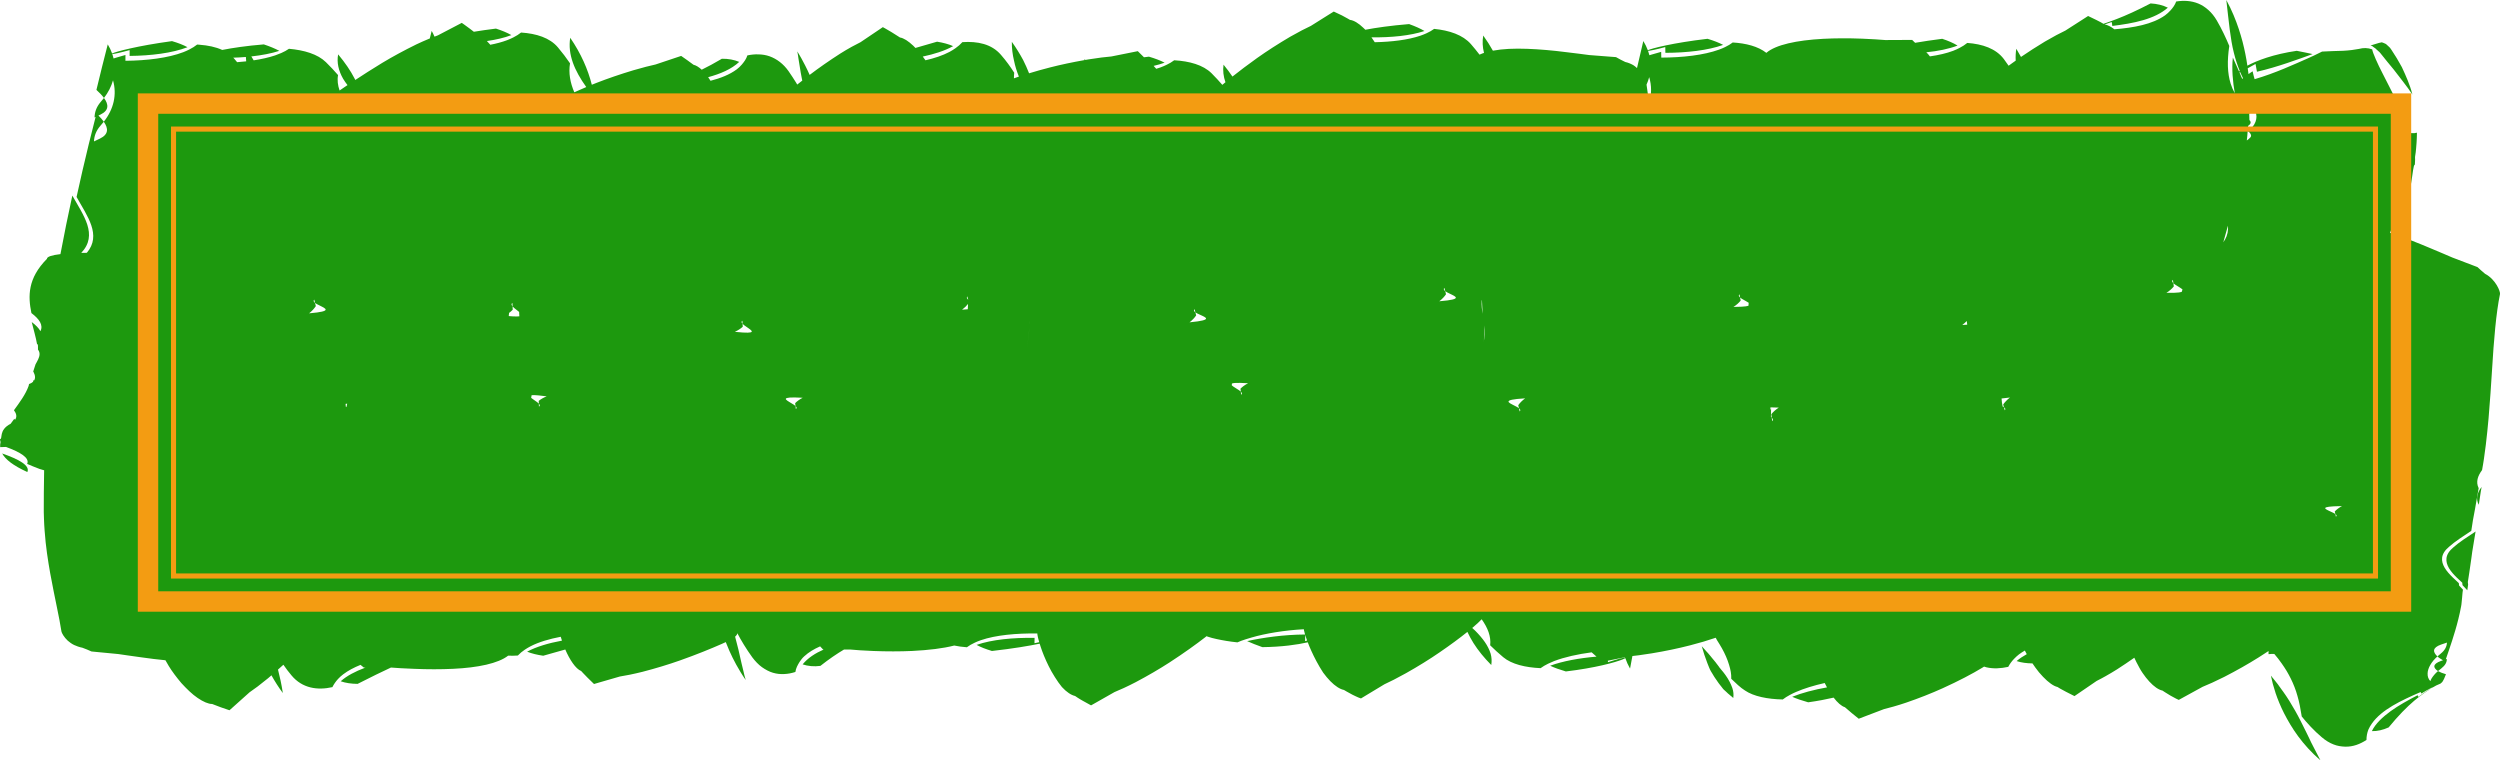 <?xml version="1.0" encoding="UTF-8" standalone="no"?><svg xmlns="http://www.w3.org/2000/svg" xmlns:xlink="http://www.w3.org/1999/xlink" fill="#1d990e" height="116.2" preserveAspectRatio="xMidYMid meet" version="1" viewBox="0.0 0.0 382.1 116.2" width="382.1" zoomAndPan="magnify"><defs><clipPath id="a"><path d="M 0 0 L 382.102 0 L 382.102 115 L 0 115 Z M 0 0"/></clipPath><clipPath id="b"><path d="M 347 103 L 355 103 L 355 116.219 L 347 116.219 Z M 347 103"/></clipPath></defs><g><g id="change1_2"><path d="M 0.332 69.309 C 0.84 70.234 2.008 71.16 4.18 72.145 C 4.629 71.148 2.879 70.199 0.332 69.309" fill="inherit"/></g><g id="change1_3"><path d="M 263.758 103.23 C 263.539 102.918 263.301 102.613 263.039 102.312 C 262.91 102.188 262.766 101.965 262.621 101.766 L 262.164 101.168 C 261.539 100.371 260.844 99.574 260.098 98.77 C 260.336 99.633 260.617 100.492 260.949 101.344 L 261.203 101.98 C 261.293 102.188 261.387 102.422 261.469 102.551 C 261.645 102.859 261.828 103.168 262.027 103.473 C 262.426 104.09 262.879 104.711 263.391 105.332 C 263.836 105.777 264.336 106.199 264.914 106.68 C 264.988 106.16 264.941 105.668 264.773 105.164 C 264.539 104.496 264.195 103.852 263.758 103.23" fill="inherit"/></g><g id="change1_4"><path d="M 361.039 7.332 L 360.875 7.371 L 360.879 7.371 Z M 361.039 7.332" fill="inherit"/></g><g id="change1_5"><path d="M 361.242 7.285 L 361.039 7.332 L 361.238 7.285 C 361.242 7.285 361.242 7.285 361.242 7.285" fill="inherit"/></g><g id="change1_6"><path d="M 360.781 7.391 L 360.742 7.398 Z M 360.781 7.391" fill="inherit"/></g><g id="change1_7"><path d="M 361.105 7.34 C 360.992 7.352 360.871 7.371 360.742 7.398 C 360.871 7.371 360.992 7.352 361.105 7.34" fill="inherit"/></g><g id="change1_8"><path d="M 360.875 7.371 L 360.781 7.391 L 360.871 7.371 Z M 360.875 7.371" fill="inherit"/></g><g id="change1_9"><path d="M 362.344 6.965 C 362.375 6.977 362.406 6.988 362.441 7 C 362.473 7.008 362.512 7.02 362.547 7.023 L 362.738 7.176 L 362.949 7.324 C 362.988 7.355 363.02 7.363 363.066 7.406 L 363.215 7.551 L 363.531 7.836 C 363.586 7.887 363.637 7.922 363.699 7.984 C 363.766 8.059 363.844 8.152 363.922 8.254 C 364.535 9.031 365.184 9.82 365.859 10.633 C 366.766 11.844 367.812 13.086 368.711 14.449 C 368.352 12.996 367.727 11.609 367.098 10.254 C 366.609 9.344 366.074 8.461 365.504 7.609 C 365.434 7.5 365.359 7.398 365.297 7.316 C 365.242 7.254 365.195 7.215 365.145 7.164 L 364.836 6.879 L 364.676 6.734 C 364.629 6.695 364.594 6.691 364.551 6.672 L 364.301 6.562 C 364.215 6.531 364.117 6.48 364.035 6.465 L 363.828 6.512 L 363.715 6.535 L 363.656 6.547 L 363.629 6.555 L 363.621 6.555 L 362.633 6.855 L 362.449 6.906 L 362.391 6.93 L 362.312 6.957 C 362.312 6.945 362.328 6.957 362.344 6.965" fill="inherit"/></g><g id="change1_10"><path d="M 360.715 7.402 C 360.715 7.402 360.711 7.406 360.707 7.406 C 360.711 7.406 360.715 7.402 360.715 7.402" fill="inherit"/></g><g id="change1_11"><path d="M 362.312 6.957 L 362.133 7.02 L 362.305 6.961 Z M 362.312 6.957" fill="inherit"/></g><g id="change1_12"><path d="M 361.574 7.188 C 361.465 7.219 361.355 7.258 361.242 7.285 L 361.246 7.281 C 361.359 7.254 361.465 7.219 361.574 7.188" fill="inherit"/></g><g id="change1_13"><path d="M 362.133 7.02 L 361.961 7.078 C 361.961 7.078 361.965 7.078 361.965 7.074 L 362.133 7.02" fill="inherit"/></g><g id="change1_14"><path d="M 361.961 7.078 C 361.836 7.117 361.703 7.152 361.574 7.188 C 361.703 7.152 361.832 7.117 361.957 7.078 L 361.961 7.078" fill="inherit"/></g><g id="change1_15"><path d="M 360.688 7.41 C 360.695 7.406 360.703 7.406 360.707 7.406 C 360.699 7.406 360.695 7.406 360.688 7.41" fill="inherit"/></g><g id="change1_16"><path d="M 360.691 7.41 C 360.691 7.41 360.688 7.41 360.691 7.41 L 360.742 7.398 L 360.691 7.41" fill="inherit"/></g><g id="change1_17"><path d="M 360.742 7.398 C 360.734 7.402 360.727 7.402 360.719 7.402 L 360.715 7.402 C 360.727 7.402 360.734 7.402 360.742 7.398" fill="inherit"/></g><g id="change1_18"><path d="M 374.305 86.848 C 374.605 87.352 375.047 87.84 375.535 88.316 C 375.789 88.551 376.043 88.789 376.297 89.027 L 376.32 89.047 L 376.324 89.055 L 376.328 89.055 L 376.332 89.059 C 376.352 89.23 376.289 88.672 376.371 89.445 L 376.387 89.457 L 376.434 89.508 L 376.531 89.609 L 376.723 89.812 L 377.098 90.219 L 377.191 89.617 L 377.211 89.465 L 377.223 89.391 L 377.227 89.371 C 377.207 89.184 377.27 89.781 377.184 88.953 L 377.184 88.941 L 377.191 88.906 L 377.234 88.637 L 377.402 87.551 C 377.504 86.836 377.609 86.125 377.711 85.41 C 377.875 83.992 378.168 82.609 378.367 81.234 C 377.113 82.055 375.836 82.891 375 83.637 C 373.637 84.758 373.723 85.84 374.305 86.848" fill="inherit"/></g><g id="change1_19"><path d="M 378.859 77.152 C 379.016 76.238 379.105 75.348 379.293 74.418 C 378.617 75.312 378.359 76.227 378.859 77.152" fill="inherit"/></g><g clip-path="url(#a)" id="change1_25"><path d="M 356.703 77.387 C 357.039 77.367 357.449 77.355 357.945 77.348 C 357.465 77.613 357.109 77.891 356.848 78.168 L 356.93 78.559 C 357.129 78.699 357.211 78.84 357.023 78.973 C 356.984 78.836 356.965 78.699 356.93 78.559 C 356.855 78.504 356.762 78.449 356.652 78.395 C 355.789 77.953 354.27 77.516 356.703 77.387 Z M 245.758 101.211 C 245.758 101.133 245.754 101.055 245.75 100.98 L 245.785 100.973 L 248.363 100.449 C 248.367 100.465 248.375 100.48 248.383 100.496 C 248.07 100.527 247.215 100.738 245.758 101.211 Z M 231.863 60.98 C 232.195 60.945 232.602 60.91 233.102 60.883 C 232.633 61.23 232.297 61.578 232.051 61.926 L 232.152 62.395 C 232.359 62.559 232.449 62.727 232.27 62.891 C 232.223 62.73 232.195 62.562 232.152 62.395 C 232.074 62.332 231.977 62.27 231.867 62.203 C 230.98 61.695 229.438 61.246 231.863 60.98 Z M 217.363 63.434 C 217.383 63.887 217.398 64.336 217.402 64.785 C 217.398 64.336 217.383 63.883 217.363 63.434 Z M 199.469 97.988 C 199.488 97.625 199.484 97.27 199.477 97.027 C 199.551 97.273 199.652 97.57 199.773 97.898 C 199.672 97.926 199.574 97.957 199.469 97.988 Z M 37.578 8.707 C 37.582 8.93 37.602 9.152 37.629 9.375 C 37.176 9.426 36.711 9.469 36.242 9.504 C 36.086 9.32 35.941 9.133 35.781 8.949 C 35.738 8.902 35.691 8.863 35.648 8.816 C 36.301 8.797 36.945 8.762 37.578 8.707 Z M 189.645 59.855 C 189.828 60.035 189.895 60.203 189.691 60.336 C 189.668 60.176 189.664 60.016 189.645 59.855 C 189.574 59.785 189.484 59.715 189.379 59.645 C 188.992 59.375 188.465 59.098 188.262 58.891 C 188.27 58.801 188.281 58.707 188.289 58.621 C 188.457 58.543 188.824 58.504 189.512 58.52 C 189.852 58.523 190.258 58.543 190.754 58.574 C 190.254 58.84 189.879 59.117 189.594 59.41 Z M 107.859 64.922 C 107.84 65.785 107.812 66.645 107.766 67.512 C 107.812 66.633 107.84 65.777 107.859 64.922 Z M 143.344 62.715 C 143.344 62.727 143.344 62.738 143.344 62.746 C 143.344 62.738 143.344 62.727 143.344 62.715 Z M 147.043 47.332 C 147.43 47.039 147.727 46.75 147.953 46.457 C 147.941 46.727 147.938 46.992 147.918 47.266 C 147.66 47.289 147.379 47.309 147.043 47.332 Z M 147.984 45.809 C 147.777 45.645 147.688 45.477 147.867 45.309 C 147.875 45.336 147.879 45.363 147.887 45.387 C 147.887 45.469 147.891 45.543 147.891 45.625 C 147.902 45.602 147.914 45.578 147.926 45.555 C 147.941 45.641 147.965 45.723 147.984 45.809 Z M 112.316 50.719 C 112.832 50.477 113.223 50.215 113.523 49.938 L 113.496 49.492 C 113.32 49.312 113.262 49.145 113.465 49.023 C 113.484 49.18 113.484 49.336 113.496 49.492 C 113.566 49.566 113.648 49.641 113.75 49.715 C 114.539 50.324 115.988 50.973 113.555 50.824 C 113.219 50.805 112.812 50.773 112.316 50.719 Z M 121.438 60.746 C 121.773 60.75 122.184 60.766 122.68 60.793 C 122.18 61.059 121.809 61.332 121.531 61.621 L 121.586 62.059 C 121.773 62.227 121.836 62.387 121.637 62.516 C 121.609 62.363 121.609 62.211 121.586 62.059 C 121.516 61.988 121.426 61.922 121.32 61.852 C 120.488 61.293 119 60.727 121.438 60.746 Z M 107.91 62.34 C 107.953 60.625 108 58.863 108.047 56.961 C 108 58.832 107.953 60.609 107.91 62.344 Z M 88.406 51.977 C 88.406 51.98 88.406 51.984 88.402 51.988 C 88.406 51.984 88.406 51.98 88.406 51.977 Z M 89.543 44.555 C 89.414 45.395 89.281 46.227 89.152 47.055 C 89.281 46.219 89.414 45.387 89.543 44.555 Z M 82.355 61.695 C 82.523 61.875 82.578 62.039 82.371 62.148 C 82.355 61.996 82.363 61.844 82.355 61.695 C 82.289 61.621 82.207 61.551 82.109 61.473 C 81.812 61.246 81.422 61.008 81.184 60.812 C 81.203 60.676 81.227 60.539 81.25 60.402 C 81.461 60.379 81.797 60.383 82.32 60.434 C 82.656 60.465 83.059 60.512 83.555 60.578 C 83.031 60.789 82.641 61.023 82.336 61.27 Z M 53.066 61.691 C 53.027 61.867 52.984 62.047 52.945 62.223 C 52.914 62.199 52.883 62.18 52.855 62.156 C 52.84 62.016 52.828 61.871 52.82 61.73 C 52.883 61.711 52.969 61.699 53.066 61.691 Z M 78.379 48.355 C 78.195 48.344 77.984 48.328 77.754 48.309 C 77.773 48.148 77.789 47.984 77.809 47.824 C 78.02 47.668 78.203 47.508 78.363 47.34 L 78.344 46.832 C 78.168 46.629 78.109 46.441 78.316 46.297 C 78.336 46.473 78.332 46.652 78.344 46.832 C 78.41 46.914 78.492 46.996 78.594 47.078 C 78.828 47.281 79.121 47.488 79.352 47.68 C 79.348 47.699 79.348 47.723 79.344 47.746 C 79.367 47.945 79.375 48.145 79.379 48.344 C 79.164 48.375 78.844 48.383 78.379 48.355 Z M 48.27 46.785 L 48.152 46.301 C 47.945 46.141 47.852 45.969 48.027 45.789 C 48.078 45.957 48.109 46.133 48.152 46.301 C 48.234 46.367 48.332 46.43 48.445 46.488 C 49.344 46.988 50.898 47.43 48.477 47.758 C 48.145 47.805 47.738 47.848 47.242 47.891 C 47.699 47.523 48.031 47.152 48.27 46.785 Z M 157.48 47.93 C 157.512 47.18 157.547 46.441 157.578 45.711 C 157.547 46.445 157.512 47.184 157.48 47.93 Z M 157.434 48.945 C 157.426 49.109 157.422 49.273 157.406 49.438 C 157.406 49.438 157.406 49.441 157.402 49.445 C 157.422 49.281 157.426 49.113 157.434 48.945 Z M 157.266 50.711 C 157.293 50.461 157.32 50.219 157.348 49.973 C 157.32 50.215 157.293 50.453 157.27 50.695 C 157.176 51.543 157.082 52.414 156.984 53.32 C 157.078 52.43 157.176 51.562 157.266 50.711 Z M 178.844 64.832 C 178.828 65.723 178.812 66.605 178.781 67.48 C 178.812 66.594 178.828 65.715 178.844 64.832 Z M 178.812 59.418 C 178.789 58.949 178.766 58.473 178.742 57.988 C 178.766 58.473 178.789 58.945 178.812 59.418 Z M 183.047 49.121 C 182.711 49.168 182.309 49.219 181.809 49.266 C 182.266 48.906 182.59 48.551 182.824 48.199 L 182.703 47.738 C 182.492 47.586 182.395 47.422 182.57 47.254 C 182.621 47.41 182.656 47.578 182.703 47.738 C 182.785 47.797 182.883 47.855 182.996 47.914 C 183.902 48.379 185.461 48.77 183.047 49.121 Z M 43.785 55.398 C 43.738 56.703 43.656 57.949 43.555 59.164 C 43.656 57.961 43.738 56.719 43.785 55.398 Z M 42.746 66.414 C 42.91 65.09 43.074 63.785 43.227 62.457 C 43.074 63.797 42.906 65.109 42.746 66.414 Z M 194.945 45.004 C 194.938 43.902 194.93 42.809 194.922 41.723 C 194.93 42.824 194.938 43.914 194.945 45.004 Z M 216.801 53.504 C 216.918 55.52 217.027 57.438 217.137 59.301 C 217.164 59.863 217.195 60.422 217.23 60.98 C 217.195 60.422 217.164 59.863 217.137 59.301 C 217.027 57.449 216.918 55.551 216.801 53.504 Z M 194.961 46.816 C 194.965 47.676 194.949 48.539 194.93 49.426 C 194.949 48.543 194.965 47.676 194.961 46.812 Z M 221.219 45.918 C 220.883 45.965 220.477 46.008 219.98 46.047 C 220.438 45.688 220.77 45.328 221.008 44.973 L 220.891 44.5 C 220.68 44.34 220.586 44.172 220.762 44 C 220.812 44.164 220.844 44.332 220.891 44.5 C 220.969 44.562 221.07 44.625 221.184 44.688 C 222.082 45.18 223.637 45.598 221.219 45.918 Z M 226.465 45.961 C 226.477 45.922 226.488 45.887 226.5 45.848 C 226.543 46.543 226.582 47.246 226.602 47.957 C 226.496 47.355 226.422 46.645 226.465 45.961 Z M 226.727 48.602 C 226.758 48.719 226.789 48.832 226.809 48.949 C 226.785 48.848 226.758 48.73 226.727 48.602 Z M 226.789 52.207 C 226.793 52.129 226.797 52.051 226.801 51.965 C 226.801 52.012 226.801 52.066 226.801 52.113 C 226.797 52.145 226.793 52.176 226.789 52.207 Z M 226.898 51.145 C 226.879 51.414 226.855 51.684 226.824 51.953 C 226.816 51.93 226.812 51.906 226.805 51.883 C 226.832 51.289 226.867 50.551 226.906 49.742 C 226.934 50.195 226.93 50.656 226.898 51.145 Z M 236.273 49.348 C 236.273 49.336 236.27 49.328 236.27 49.316 C 236.27 49.328 236.273 49.336 236.273 49.348 Z M 236.039 44.762 C 236.004 44.051 235.969 43.344 235.934 42.633 C 235.969 43.348 236.004 44.059 236.039 44.762 Z M 252.07 15.633 C 251.902 14.656 251.762 13.762 251.656 12.938 C 251.824 12.559 251.961 12.176 252.062 11.789 C 252.445 13.078 252.441 14.379 252.07 15.633 Z M 276.441 51.816 C 276.434 51.906 276.43 51.996 276.422 52.082 C 276.43 51.996 276.434 51.906 276.441 51.816 Z M 261.012 62.047 C 260.949 62.93 260.871 63.805 260.793 64.668 C 260.875 63.793 260.949 62.922 261.012 62.047 Z M 261.266 56.672 C 261.281 55.746 261.281 54.801 261.262 53.828 C 261.281 54.793 261.281 55.742 261.266 56.672 Z M 266.188 46.875 C 265.852 46.895 265.445 46.906 264.945 46.91 C 265.43 46.594 265.781 46.273 266.043 45.941 L 265.961 45.477 C 265.762 45.309 265.68 45.141 265.863 44.984 C 265.906 45.148 265.926 45.312 265.961 45.477 C 266.035 45.543 266.129 45.609 266.238 45.676 C 266.574 45.887 267.004 46.09 267.266 46.273 C 267.262 46.344 267.258 46.418 267.254 46.492 C 267.246 46.574 267.238 46.656 267.23 46.738 C 267.023 46.801 266.695 46.848 266.188 46.875 Z M 277.102 43.324 C 276.992 44.703 276.891 46.059 276.781 47.43 C 276.891 46.051 276.996 44.684 277.102 43.324 Z M 270.629 62.262 C 270.965 62.262 271.371 62.27 271.871 62.297 C 271.375 62.617 271.008 62.957 270.73 63.305 L 270.793 63.828 C 270.984 64.027 271.059 64.219 270.863 64.379 C 270.832 64.195 270.82 64.012 270.793 63.828 C 270.758 63.793 270.711 63.754 270.668 63.719 C 270.68 63.277 270.688 62.848 270.695 62.398 C 270.648 62.496 270.617 62.594 270.57 62.695 C 270.578 62.551 270.59 62.406 270.598 62.262 C 270.609 62.262 270.617 62.262 270.629 62.262 Z M 299.91 49.668 C 300.18 49.469 300.406 49.266 300.598 49.062 C 300.633 49.254 300.648 49.438 300.672 49.625 C 300.441 49.641 300.195 49.656 299.91 49.668 Z M 296.652 63.039 C 296.605 62.102 296.547 61.156 296.492 60.184 C 296.547 61.152 296.605 62.102 296.652 63.039 C 296.766 64.938 296.879 66.781 296.988 68.625 C 296.875 66.746 296.766 64.918 296.652 63.039 Z M 342.336 11.043 C 342.352 11.039 342.371 11.027 342.391 11.023 C 342.523 11.344 342.676 11.648 342.824 11.953 C 342.785 11.984 342.738 12.023 342.699 12.055 C 342.562 11.723 342.422 11.395 342.273 11.055 C 342.297 11.051 342.305 11.055 342.336 11.043 Z M 361.914 67.355 C 361.875 68.75 361.836 70.18 361.793 71.719 C 361.836 70.203 361.875 68.762 361.914 67.355 Z M 347.66 58.914 C 347.66 58.914 347.66 58.914 347.66 58.918 C 347.66 58.914 347.66 58.914 347.66 58.914 Z M 305.965 60.898 C 306.301 60.852 306.703 60.805 307.199 60.758 C 306.742 61.113 306.414 61.477 306.172 61.809 L 306.281 62.246 C 306.492 62.391 306.582 62.547 306.406 62.711 C 306.355 62.559 306.324 62.402 306.281 62.246 C 306.23 62.207 306.156 62.168 306.086 62.133 C 305.992 61.727 305.941 61.316 305.922 60.906 C 305.938 60.906 305.949 60.902 305.965 60.898 Z M 310.152 50.785 C 310.16 50.879 310.172 50.977 310.18 51.07 C 310.172 50.977 310.16 50.879 310.152 50.785 Z M 310.141 50.625 C 310.109 50.23 310.078 49.832 310.055 49.438 C 310.078 49.832 310.109 50.227 310.141 50.625 Z M 310.008 48.102 C 310.008 48.184 310.016 48.266 310.016 48.348 C 310.016 48.266 310.008 48.184 310.008 48.102 C 310.004 48.023 310.004 47.953 310 47.875 C 310.004 47.953 310.004 48.027 310.008 48.102 Z M 309.914 45.457 C 309.906 44.598 309.898 43.738 309.891 42.883 C 309.898 43.754 309.906 44.617 309.914 45.477 C 309.93 45.809 309.938 46.145 309.949 46.477 C 309.938 46.141 309.926 45.797 309.914 45.457 Z M 333.449 44.617 C 333.246 44.684 332.906 44.727 332.363 44.746 C 332.027 44.762 331.617 44.766 331.121 44.758 C 331.613 44.438 331.977 44.109 332.246 43.773 L 332.18 43.285 C 331.988 43.105 331.91 42.926 332.105 42.77 C 332.137 42.941 332.152 43.113 332.18 43.285 C 332.254 43.355 332.348 43.43 332.453 43.5 C 332.836 43.766 333.344 44.023 333.574 44.238 C 333.531 44.367 333.492 44.492 333.449 44.617 Z M 340.527 35.066 C 340.512 35.402 340.449 35.73 340.312 36.105 C 340.195 36.422 340.023 36.73 339.809 37.027 C 340.035 36.176 340.273 35.336 340.516 34.5 C 340.531 34.691 340.539 34.879 340.527 35.066 Z M 344.035 20.844 C 344 20.977 343.898 21.047 343.715 21.223 C 343.629 21.309 343.523 21.391 343.402 21.465 C 343.465 20.961 343.504 20.488 343.531 20.074 C 343.547 20.066 343.559 20.059 343.574 20.047 C 343.562 20.043 343.547 20.035 343.535 20.027 C 343.559 19.727 343.574 19.461 343.598 19.234 C 344.062 18.941 344.094 18.621 343.801 18.355 C 343.801 18.039 343.785 17.719 343.773 17.398 C 343.777 17.387 343.789 17.371 343.793 17.359 C 343.988 16.957 344.074 16.566 344.086 16.145 C 344.379 16.453 344.594 16.727 344.727 17.074 C 345.129 18.039 344.719 19.23 343.574 20.047 C 343.938 20.312 344.113 20.598 344.035 20.844 Z M 361.918 66.84 C 361.926 66.316 361.934 65.797 361.934 65.277 C 361.934 65.797 361.926 66.32 361.918 66.84 Z M 379.816 41.848 C 379.816 41.848 379.523 41.598 379.234 41.348 C 378.949 41.086 378.66 40.824 378.66 40.824 L 377.844 40.512 L 374.816 39.359 L 373.414 38.758 C 372.789 38.492 372.168 38.23 371.551 37.973 C 369.633 37.156 367.75 36.426 365.988 35.82 C 365.754 35.738 365.523 35.664 365.293 35.59 C 365.367 35.355 365.461 35.125 365.559 34.895 C 365.559 35.074 365.559 35.254 365.566 35.438 C 365.82 34.859 366.074 34.281 366.324 33.703 L 366.52 33.246 C 366.535 33.223 366.551 33.199 366.566 33.176 C 367.723 31.75 368.207 29.715 368.5 28.086 C 368.785 26.449 368.848 25.191 369.086 25.168 C 369.133 24.535 369.129 24.289 369.113 23.988 C 369.148 23.793 369.18 23.57 369.219 23.266 L 369.281 22.645 L 369.344 21.859 C 369.371 21.332 369.406 20.805 369.406 20.281 C 369.137 20.355 368.84 20.379 368.516 20.348 C 367.137 16.969 365.57 14.016 364.121 11.16 C 363.434 9.84 362.633 8.066 362.566 7.543 C 361.867 7.293 361.203 7.297 360.551 7.473 C 359.906 7.594 359.125 7.711 358.125 7.762 C 357.168 7.793 356.066 7.812 354.906 7.883 C 354.59 8.051 354.191 8.25 353.785 8.434 C 353.492 8.57 353.199 8.703 352.906 8.84 C 350.684 9.816 347.734 11.188 344.594 12.102 C 344.52 11.805 344.371 11.352 344.289 10.895 C 344.059 11.039 343.852 11.184 343.66 11.32 C 343.629 11.039 343.586 10.734 343.543 10.434 C 343.879 10.25 344.273 10.031 344.734 9.777 C 344.816 10.215 344.898 10.672 344.953 10.965 C 348.133 10.234 351.211 9.07 353.461 8.266 C 352.797 8.113 351.973 7.953 351.035 7.766 C 347.469 8.285 344.906 9.266 343.488 10.039 C 343.406 9.461 343.305 8.855 343.172 8.203 C 343.062 7.672 342.918 7.012 342.762 6.414 C 342.602 5.805 342.395 5.098 342.184 4.457 C 341.711 3.039 341.137 1.602 340.27 0.004 C 340.668 3.406 340.871 5.895 341.43 8.09 C 341.668 9.066 341.969 9.973 342.316 10.828 C 342.266 10.871 342.246 10.898 342.219 10.93 C 341.906 10.215 341.59 9.492 341.27 8.797 C 341.074 10.508 341.266 12.586 341.57 14.254 C 341.312 13.797 341.094 13.301 340.93 12.773 C 340.438 11.18 340.379 9.332 340.723 7.027 C 340.598 6.719 340.465 6.414 340.328 6.109 C 340.184 5.785 340.031 5.453 339.875 5.133 C 339.574 4.512 339.199 3.781 338.812 3.125 C 338.449 2.504 338.004 1.945 337.539 1.539 C 337.07 1.113 336.531 0.766 336 0.547 C 334.934 0.105 333.762 0.043 332.609 0.23 C 332.418 0.758 332.098 1.199 331.727 1.602 C 331.48 1.871 331.211 2.121 330.91 2.344 C 328.961 3.73 326.098 4.234 323.16 4.477 C 322.617 4.059 322.109 3.809 321.676 3.734 C 321.988 3.637 322.344 3.516 322.75 3.363 C 322.801 3.562 322.828 3.805 322.844 3.965 C 326.066 3.574 329.32 2.949 331.332 1.172 C 330.574 0.793 329.66 0.574 328.695 0.523 C 326.66 1.586 324.926 2.367 323.562 2.891 C 322.723 3.219 322.043 3.457 321.496 3.641 C 321.285 3.516 320.855 3.266 320.398 3.051 C 319.77 2.73 319.145 2.445 319.145 2.445 L 318.406 2.922 L 315.676 4.672 C 315.215 4.891 314.762 5.125 314.309 5.363 C 313.707 5.684 313.117 6.016 312.535 6.359 C 311.262 7.129 310.035 7.914 308.887 8.703 C 308.664 8.285 308.426 7.867 308.172 7.453 C 308.074 8.059 308.047 8.664 308.082 9.266 C 307.906 9.391 307.723 9.516 307.555 9.641 C 307.363 9.777 307.18 9.914 306.996 10.047 C 306.762 9.707 306.523 9.363 306.266 9.023 C 305.047 7.41 302.992 6.73 300.676 6.562 C 300.332 6.848 299.93 7.105 299.484 7.332 C 299.184 7.484 298.867 7.633 298.531 7.762 C 297.492 8.156 296.273 8.43 294.965 8.617 C 294.793 8.383 294.609 8.172 294.414 7.992 C 296.188 7.816 297.84 7.488 299.191 6.965 C 298.551 6.57 297.758 6.23 296.848 5.93 C 295.281 6.129 293.898 6.336 292.707 6.543 L 292.258 6.105 L 291.383 6.105 L 288.145 6.121 C 287.637 6.086 287.129 6.047 286.625 6.012 C 285.945 5.977 285.27 5.941 284.602 5.91 C 282.52 5.828 280.5 5.836 278.641 5.934 C 274.625 6.152 271.387 6.84 269.969 8.078 C 268.684 7.074 266.848 6.617 264.832 6.492 C 264.5 6.75 264.109 6.98 263.672 7.191 C 263.379 7.332 263.07 7.465 262.738 7.586 C 260.41 8.43 257.164 8.797 253.91 8.805 C 253.906 8.59 253.898 8.25 253.895 7.926 C 253.316 8.078 252.816 8.223 252.434 8.34 C 252.309 8.379 252.195 8.414 252.094 8.445 C 252.035 8.219 251.969 7.992 251.891 7.77 C 252.199 7.754 253.059 7.586 254.523 7.195 C 254.527 7.52 254.535 7.859 254.535 8.074 C 257.793 8.066 261.043 7.703 263.363 6.863 C 262.707 6.512 261.902 6.207 260.98 5.93 C 255.656 6.551 252.449 7.395 251.852 7.676 C 251.676 7.203 251.449 6.73 251.164 6.27 C 250.832 7.656 250.512 9.031 250.199 10.406 C 250.023 10.238 249.832 10.082 249.645 9.965 C 249.293 9.762 248.875 9.578 248.402 9.473 C 248.402 9.473 248.051 9.297 247.699 9.121 C 247.344 8.926 246.988 8.73 246.988 8.73 L 246.113 8.664 L 242.887 8.414 C 242.379 8.348 241.875 8.281 241.371 8.215 C 240.695 8.133 240.023 8.051 239.359 7.969 C 237.293 7.703 235.277 7.531 233.418 7.461 C 231.449 7.387 229.66 7.465 228.172 7.746 C 227.746 6.984 227.262 6.215 226.699 5.43 C 226.539 6.32 226.594 7.207 226.816 8.09 C 226.75 8.113 226.68 8.133 226.613 8.152 C 226.441 8.215 226.285 8.281 226.129 8.352 C 225.719 7.82 225.289 7.281 224.812 6.738 C 223.578 5.328 221.516 4.648 219.195 4.414 C 218.855 4.664 218.461 4.891 218.016 5.09 C 217.719 5.223 217.402 5.352 217.07 5.465 C 215.18 6.098 212.703 6.402 210.117 6.453 C 209.953 6.203 209.785 5.949 209.613 5.707 C 212.613 5.746 215.555 5.461 217.719 4.738 C 217.074 4.355 216.277 4.008 215.367 3.68 C 212.508 3.914 210.254 4.246 208.68 4.547 C 208.574 4.438 208.469 4.332 208.363 4.242 C 207.645 3.551 206.922 3.109 206.328 3.039 C 206.328 3.039 205.723 2.676 205.105 2.359 C 204.477 2.062 203.852 1.766 203.852 1.766 L 203.105 2.23 L 200.355 3.957 C 199.887 4.176 199.43 4.402 198.973 4.641 C 198.367 4.957 197.77 5.285 197.184 5.621 C 195.387 6.68 193.672 7.781 192.156 8.855 C 190.719 9.879 189.438 10.852 188.367 11.703 C 187.961 11.105 187.512 10.5 187.004 9.883 C 186.875 10.793 186.992 11.691 187.297 12.57 C 187.148 12.691 187.004 12.812 186.867 12.93 C 186.852 12.941 186.836 12.957 186.82 12.969 C 186.316 12.387 185.777 11.801 185.176 11.199 C 183.879 9.914 181.789 9.348 179.465 9.211 C 179.133 9.465 178.746 9.695 178.312 9.902 C 178.02 10.043 177.715 10.176 177.383 10.301 C 177.172 10.379 176.945 10.445 176.719 10.516 C 176.59 10.352 176.457 10.203 176.32 10.07 C 176.918 9.93 177.484 9.766 178 9.578 C 177.34 9.238 176.527 8.934 175.605 8.66 C 175.344 8.691 175.09 8.723 174.84 8.754 C 174.812 8.727 174.785 8.699 174.762 8.672 C 174.332 8.246 173.902 7.82 173.902 7.82 L 173.047 7.992 L 169.871 8.629 C 169.363 8.676 168.863 8.73 168.359 8.789 C 167.688 8.875 167.02 8.973 166.359 9.078 C 166.199 9.105 166.039 9.137 165.879 9.164 C 165.852 9.109 165.824 9.059 165.793 9.008 C 165.777 9.066 165.766 9.125 165.754 9.184 C 163.918 9.508 162.148 9.883 160.523 10.297 C 159.363 10.594 158.281 10.898 157.285 11.203 C 157.012 10.52 156.719 9.84 156.371 9.16 C 155.859 8.215 155.289 7.289 154.648 6.391 C 154.637 7.367 154.754 8.316 154.98 9.258 C 155.145 10.082 155.398 10.891 155.727 11.707 C 155.465 11.797 155.211 11.887 154.969 11.973 C 154.973 11.688 154.98 11.398 155.012 11.113 C 154.426 10.195 153.797 9.312 152.98 8.375 C 151.547 6.715 149.406 6.285 147.09 6.441 C 146.789 6.781 146.43 7.098 146.016 7.383 C 145.738 7.574 145.445 7.758 145.129 7.93 C 144.086 8.48 142.824 8.898 141.449 9.215 C 141.312 9.02 141.176 8.832 141.035 8.645 C 142.785 8.273 144.398 7.766 145.676 7.051 C 144.988 6.746 144.156 6.523 143.223 6.371 C 141.996 6.715 140.902 7.035 139.914 7.328 C 139.801 7.215 139.691 7.094 139.582 6.988 C 138.84 6.285 138.129 5.82 137.551 5.73 C 137.551 5.73 137.395 5.629 137.156 5.477 C 136.91 5.32 136.578 5.113 136.25 4.906 C 135.59 4.504 134.934 4.148 134.934 4.148 L 134.211 4.637 L 131.523 6.449 C 131.066 6.676 130.617 6.91 130.172 7.156 C 129.578 7.484 129 7.828 128.434 8.184 C 126.758 9.258 125.172 10.363 123.746 11.449 C 123.531 10.965 123.301 10.465 123.047 9.98 C 122.871 9.625 122.684 9.277 122.492 8.934 L 122.199 8.426 L 121.859 7.855 L 121.969 8.477 L 122.047 9.023 L 122.223 10.109 C 122.316 10.758 122.438 11.418 122.555 12.008 C 122.574 12.113 122.602 12.211 122.621 12.316 C 122.359 12.523 122.098 12.727 121.848 12.926 C 121.789 12.828 121.738 12.742 121.68 12.641 C 121.496 12.355 121.312 12.066 121.129 11.777 C 120.934 11.469 120.727 11.164 120.516 10.867 C 119.734 9.758 118.723 9 117.617 8.602 C 117.07 8.41 116.516 8.324 115.949 8.312 C 115.371 8.285 114.797 8.348 114.227 8.469 C 114.062 9.012 113.742 9.434 113.398 9.848 C 113.16 10.117 112.91 10.379 112.609 10.598 C 111.527 11.402 110.133 11.949 108.598 12.348 C 108.48 12.156 108.355 11.973 108.234 11.797 C 110.102 11.289 111.793 10.578 112.984 9.461 C 112.23 9.137 111.293 8.961 110.332 8.98 C 109.207 9.648 108.184 10.195 107.25 10.652 C 106.824 10.266 106.402 9.992 105.996 9.898 C 105.996 9.898 105.523 9.551 105.051 9.207 C 104.578 8.875 104.109 8.547 104.109 8.547 L 103.277 8.824 L 100.207 9.852 C 99.711 9.961 99.223 10.082 98.73 10.207 C 98.074 10.379 97.426 10.559 96.781 10.746 C 94.789 11.348 92.875 12 91.141 12.68 C 90.906 12.77 90.68 12.863 90.453 12.953 C 89.855 10.594 88.812 8.203 87.152 5.773 C 86.742 8.332 87.824 10.816 89.605 13.305 C 88.965 13.57 88.352 13.84 87.777 14.105 C 87.152 12.641 86.875 11.176 87.121 9.676 C 86.574 8.867 85.961 8.059 85.273 7.242 C 84.027 5.762 81.961 5.129 79.641 4.973 C 79.301 5.246 78.906 5.496 78.461 5.719 C 78.164 5.867 77.852 6.008 77.52 6.137 C 76.746 6.43 75.871 6.66 74.934 6.844 C 74.926 6.828 74.914 6.812 74.902 6.801 C 74.742 6.609 74.578 6.438 74.418 6.273 C 75.801 6.074 77.082 5.777 78.16 5.367 C 77.516 4.992 76.715 4.664 75.801 4.371 C 74.555 4.523 73.43 4.688 72.422 4.855 C 72.23 4.707 72.02 4.547 71.797 4.375 C 71.188 3.914 70.578 3.496 70.578 3.496 L 69.801 3.902 L 66.93 5.402 C 66.754 5.465 66.586 5.535 66.41 5.602 C 66.285 5.309 66.145 5.012 65.977 4.723 C 65.879 5.109 65.785 5.496 65.688 5.883 C 65.629 5.906 65.566 5.926 65.508 5.953 C 64.883 6.211 64.266 6.488 63.66 6.773 C 61.789 7.691 60.012 8.652 58.418 9.613 C 56.875 10.551 55.484 11.445 54.305 12.223 C 54.262 12.141 54.223 12.059 54.18 11.977 C 53.574 10.801 52.754 9.594 51.68 8.309 C 51.445 9.57 51.754 10.828 52.434 12.027 C 52.633 12.355 52.863 12.684 53.113 13.008 C 52.961 13.109 52.812 13.211 52.672 13.305 C 52.391 13.484 52.137 13.664 51.902 13.832 C 51.633 13.055 51.523 12.258 51.668 11.477 C 51.121 10.836 50.504 10.18 49.812 9.5 C 48.555 8.27 46.484 7.66 44.164 7.457 C 43.828 7.695 43.434 7.906 42.992 8.102 C 42.695 8.23 42.383 8.355 42.051 8.469 C 41.09 8.789 39.973 9.039 38.77 9.223 C 38.652 9.023 38.539 8.824 38.414 8.625 C 40.004 8.449 41.473 8.172 42.691 7.773 C 42.039 7.418 41.238 7.094 40.324 6.785 C 37.645 7.004 35.512 7.328 33.965 7.633 C 32.965 7.176 31.781 6.934 30.516 6.84 C 30.512 6.832 30.508 6.828 30.508 6.82 C 30.504 6.828 30.504 6.832 30.504 6.836 C 30.379 6.828 30.258 6.816 30.133 6.809 C 29.793 7.082 29.402 7.328 28.961 7.551 C 28.664 7.703 28.352 7.844 28.02 7.973 C 25.68 8.871 22.426 9.262 19.172 9.289 C 19.172 9.07 19.172 8.727 19.172 8.402 C 18.598 8.57 18.094 8.715 17.703 8.828 C 17.578 8.867 17.465 8.906 17.359 8.938 C 17.309 8.711 17.242 8.488 17.168 8.262 C 17.48 8.242 18.34 8.066 19.812 7.66 C 19.812 7.988 19.812 8.328 19.812 8.547 C 23.066 8.516 26.324 8.117 28.656 7.215 C 28.008 6.859 27.207 6.555 26.289 6.285 C 20.957 7.008 17.734 7.887 17.133 8.172 C 16.965 7.703 16.746 7.238 16.469 6.781 C 15.863 9.137 15.285 11.449 14.738 13.738 C 15.203 14.16 15.602 14.578 15.891 14.973 C 16.547 14.125 17.008 13.215 17.273 12.277 C 17.891 14.457 17.383 16.68 15.867 18.605 C 16.582 19.637 16.605 20.535 15.285 21.176 C 14.949 21.32 14.652 21.469 14.363 21.617 C 14.395 20.816 14.656 20.027 15.328 19.242 C 15.52 19.035 15.699 18.82 15.867 18.605 C 15.656 18.305 15.371 17.98 15.047 17.66 C 15.156 17.609 15.258 17.562 15.363 17.508 C 16.672 16.871 16.629 15.98 15.891 14.973 C 15.727 15.188 15.555 15.398 15.367 15.605 C 14.711 16.383 14.473 17.16 14.449 17.949 L 14.613 17.871 C 14.262 19.273 13.91 20.668 13.562 22.055 C 12.898 24.766 12.289 27.422 11.703 30.105 C 13.316 33.016 15.574 35.926 13.27 38.641 C 12.977 38.645 12.695 38.648 12.418 38.652 C 15.051 35.875 12.715 32.883 11.055 29.891 C 10.406 32.895 9.789 35.863 9.238 38.84 C 7.938 38.992 7.176 39.227 7.172 39.566 C 4.223 42.539 4.27 45.27 4.801 47.848 C 6.02 48.773 6.648 49.688 6.18 50.617 C 5.926 50.152 5.465 49.684 4.848 49.219 C 5.121 50.359 5.473 51.496 5.68 52.684 C 5.719 52.648 5.742 52.609 5.781 52.574 C 5.801 52.859 5.816 53.145 5.805 53.438 C 6.156 53.883 6.078 54.359 5.871 54.84 C 5.863 54.828 5.859 54.816 5.852 54.809 C 5.852 54.836 5.844 54.867 5.844 54.898 C 5.723 55.164 5.57 55.43 5.426 55.695 C 5.352 55.961 5.219 56.359 5.078 56.777 C 5.125 56.875 5.566 57.566 5.227 58.137 C 5.18 58.121 5.145 58.102 5.137 58.086 C 5.105 58.18 5.074 58.273 5.039 58.363 C 4.898 58.492 4.707 58.609 4.438 58.699 C 4.395 58.844 4.371 58.945 4.375 58.988 C 3.922 60.266 3.004 61.5 2.133 62.699 C 2.473 63.172 2.66 63.656 2.297 64.172 C 2.262 64.117 2.23 64.062 2.188 64.004 C 2 64.266 1.812 64.516 1.629 64.766 C 1.625 64.77 1.621 64.77 1.617 64.773 C -0.262 65.746 0.469 67.086 0 67.121 C 0.012 67.27 0.047 67.414 0.09 67.559 C 0.031 67.816 0 68.078 0.027 68.34 C 0.293 68.32 0.598 68.312 0.922 68.312 C 3.125 69.121 4.566 69.988 4.152 70.902 C 4.711 71.152 5.336 71.406 6.035 71.668 C 6.25 71.746 6.492 71.812 6.746 71.879 C 6.727 73.02 6.707 74.16 6.699 75.312 C 6.695 76.105 6.695 76.902 6.691 77.703 L 6.691 78.301 L 6.719 79.234 C 6.75 79.855 6.762 80.535 6.82 81.105 C 6.992 83.562 7.332 85.676 7.672 87.613 C 8.379 91.484 9.082 94.422 9.391 96.512 C 9.406 96.621 9.504 96.84 9.676 97.113 C 9.855 97.398 10.055 97.629 10.355 97.922 C 10.613 98.145 10.961 98.406 11.328 98.582 C 11.691 98.746 12.117 98.906 12.594 99 C 12.594 99 12.941 99.133 13.285 99.266 C 13.633 99.406 13.98 99.57 13.98 99.57 L 14.852 99.656 L 18.078 99.965 C 18.582 100.039 19.082 100.109 19.586 100.184 C 20.258 100.277 20.926 100.371 21.59 100.465 C 22.852 100.648 24.086 100.797 25.285 100.914 C 25.43 101.176 25.594 101.465 25.789 101.785 C 26.266 102.578 26.984 103.531 27.723 104.406 C 28.531 105.285 29.367 106.109 30.219 106.684 C 31.066 107.258 31.844 107.602 32.43 107.598 C 32.43 107.598 33.094 107.867 33.758 108.105 C 34.422 108.344 35.074 108.555 35.074 108.555 L 35.727 107.973 L 38.141 105.812 C 38.559 105.523 38.969 105.227 39.379 104.922 C 39.918 104.512 40.445 104.094 40.965 103.668 C 41.141 103.516 41.312 103.363 41.488 103.215 C 41.996 104.129 42.574 105.043 43.23 105.926 C 43.117 105.27 43.031 104.668 42.891 104.051 C 42.758 103.477 42.625 102.91 42.488 102.34 C 42.77 102.094 43.043 101.844 43.312 101.598 C 43.707 102.164 44.086 102.676 44.555 103.23 C 46.211 105.219 48.543 105.531 50.801 105.023 C 51.02 104.582 51.309 104.168 51.656 103.785 C 51.887 103.531 52.152 103.293 52.449 103.066 C 53.203 102.492 54.105 102.02 55.102 101.617 L 55.613 102.035 L 55.875 102.035 C 55.836 102.051 55.793 102.062 55.754 102.074 C 54.316 102.613 53.027 103.277 52.07 104.125 C 52.828 104.391 53.703 104.516 54.66 104.523 C 56.703 103.477 58.414 102.652 59.754 102.027 C 60.254 102.059 60.75 102.094 61.25 102.129 C 61.93 102.16 62.605 102.191 63.273 102.223 C 65.355 102.312 67.375 102.312 69.234 102.223 C 73.047 102.047 76.16 101.395 77.664 100.211 C 78.148 100.23 78.645 100.227 79.148 100.191 C 79.449 99.867 79.809 99.566 80.219 99.293 C 80.496 99.109 80.789 98.934 81.105 98.77 C 82.371 98.121 83.969 97.656 85.703 97.324 C 85.762 97.516 85.824 97.715 85.891 97.914 C 83.867 98.289 82.004 98.828 80.562 99.602 C 81.25 99.883 82.082 100.086 83.023 100.223 C 84.273 99.879 85.391 99.562 86.398 99.27 C 87.059 100.809 87.977 102.223 88.828 102.562 C 88.828 102.562 89.312 103.09 89.805 103.582 C 90.293 104.078 90.789 104.543 90.789 104.543 L 91.629 104.297 L 94.738 103.398 C 95.242 103.316 95.742 103.223 96.238 103.125 C 96.902 102.988 97.562 102.84 98.211 102.676 C 100.227 102.152 102.16 101.566 103.918 100.945 C 106.488 100.035 108.707 99.125 110.277 98.434 C 110.508 98.332 110.723 98.234 110.926 98.137 C 111.094 98.574 111.277 99.023 111.48 99.477 C 111.617 99.785 111.789 100.152 111.969 100.52 C 112.145 100.879 112.332 101.234 112.523 101.582 C 112.738 101.977 112.965 102.367 113.199 102.746 L 113.555 103.309 L 113.977 103.934 L 113.781 103.238 L 113.637 102.621 L 113.34 101.395 C 113.18 100.691 113.02 99.984 112.859 99.281 C 112.707 98.637 112.539 97.98 112.383 97.422 L 112.352 97.312 C 112.57 97.125 112.684 96.949 112.691 96.777 C 113.004 97.379 113.309 97.895 113.695 98.539 C 113.887 98.855 114.086 99.168 114.293 99.473 C 114.512 99.809 114.746 100.145 114.98 100.465 C 115.395 101.023 115.934 101.598 116.453 101.965 C 116.965 102.328 117.566 102.66 118.137 102.824 C 118.715 102.996 119.289 103.051 119.855 103.02 C 120.441 103 121.012 102.883 121.566 102.703 C 121.648 102.109 121.922 101.629 122.211 101.16 C 122.418 100.855 122.637 100.559 122.922 100.309 C 123.59 99.688 124.426 99.195 125.348 98.789 L 125.797 99.266 L 125.906 99.266 C 124.602 99.84 123.473 100.562 122.672 101.543 C 123.473 101.816 124.441 101.906 125.391 101.773 C 126.723 100.723 127.938 99.902 129.004 99.27 L 129.91 99.27 C 130.418 99.309 130.922 99.352 131.43 99.391 C 132.105 99.434 132.777 99.469 133.449 99.496 C 135.527 99.578 137.551 99.578 139.41 99.492 C 141.945 99.367 144.172 99.098 145.844 98.664 C 146.457 98.793 147.105 98.883 147.777 98.926 C 148.121 98.668 148.52 98.438 148.965 98.234 C 149.262 98.094 149.574 97.965 149.91 97.848 C 152.207 97.059 155.367 96.777 158.543 96.82 C 158.551 96.887 158.555 96.949 158.562 97.02 C 158.582 97.219 158.684 97.637 158.836 98.152 C 158.609 98.199 158.371 98.254 158.109 98.312 C 158.117 98.012 158.121 97.695 158.125 97.492 C 154.871 97.445 151.609 97.742 149.258 98.566 C 149.902 98.918 150.699 99.223 151.609 99.496 C 154.859 99.129 157.328 98.707 158.902 98.379 C 158.945 98.527 158.992 98.676 159.047 98.832 C 159.117 99.039 159.191 99.258 159.27 99.48 C 159.348 99.699 159.438 99.938 159.555 100.211 C 159.773 100.742 160.02 101.285 160.285 101.82 C 160.422 102.094 160.547 102.336 160.707 102.621 C 160.875 102.918 161.051 103.211 161.227 103.488 C 161.578 104.051 161.941 104.566 162.305 105.008 C 163.031 105.797 163.734 106.246 164.316 106.375 C 164.316 106.375 164.891 106.785 165.527 107.129 C 166.141 107.469 166.758 107.809 166.758 107.809 L 167.52 107.379 L 170.34 105.777 C 170.816 105.582 171.281 105.379 171.746 105.164 C 172.367 104.879 172.977 104.574 173.574 104.266 C 175.414 103.293 177.172 102.27 178.73 101.262 C 180.988 99.797 182.887 98.422 184.211 97.395 C 184.281 97.34 184.348 97.289 184.414 97.234 C 184.477 97.258 184.535 97.285 184.602 97.312 C 185.012 97.461 185.445 97.555 185.926 97.668 C 186.879 97.879 187.973 98.062 189.129 98.18 C 189.473 98.023 189.875 97.875 190.324 97.73 C 190.621 97.633 190.941 97.535 191.277 97.441 C 193.402 96.816 196.305 96.336 199.277 96.172 C 199.289 96.234 199.297 96.293 199.305 96.355 C 199.328 96.492 199.383 96.707 199.465 96.977 C 196.207 96.996 192.988 97.457 190.613 97.988 C 191.25 98.285 192.039 98.586 192.941 98.91 C 195.949 98.875 198.285 98.535 199.879 98.172 C 200.184 98.973 200.613 99.953 201.191 101.039 C 201.488 101.598 201.871 102.258 202.23 102.801 C 202.59 103.281 202.949 103.73 203.324 104.105 C 204.062 104.863 204.82 105.344 205.41 105.453 C 205.41 105.453 206.055 105.844 206.699 106.176 C 207.027 106.332 207.352 106.5 207.598 106.598 C 207.844 106.688 208.012 106.75 208.012 106.75 L 208.773 106.289 L 211.594 104.586 C 212.074 104.363 212.551 104.129 213.023 103.891 C 213.652 103.57 214.273 103.238 214.879 102.898 C 216.727 101.859 218.512 100.754 220.039 99.699 C 221.719 98.551 223.145 97.488 224.277 96.578 C 224.414 96.867 224.559 97.16 224.719 97.453 C 224.871 97.734 225.031 98.008 225.207 98.289 C 225.562 98.852 225.969 99.414 226.438 99.992 C 226.883 100.543 227.363 101.07 227.926 101.641 C 228.02 101.051 227.992 100.484 227.828 99.902 C 227.641 99.297 227.34 98.707 226.949 98.137 C 226.754 97.852 226.535 97.57 226.297 97.293 C 226.047 96.996 225.773 96.699 225.484 96.41 C 225.336 96.262 225.172 96.121 225.016 95.977 C 225.047 95.949 225.078 95.922 225.109 95.898 C 225.68 95.41 226.141 94.996 226.457 94.648 C 227.398 95.969 227.914 97.297 227.758 98.629 C 228.355 99.223 229.062 99.867 229.754 100.445 C 231.047 101.523 233.141 102.02 235.465 102.121 C 235.793 101.879 236.18 101.652 236.613 101.441 C 236.902 101.301 237.211 101.164 237.539 101.035 C 239.113 100.434 241.121 99.984 243.266 99.703 C 243.371 99.793 243.676 100.066 244.012 100.359 C 241.359 100.582 238.824 101.051 236.926 101.75 C 237.59 102.066 238.402 102.355 239.324 102.625 C 243.816 102.09 246.793 101.258 247.961 100.805 C 248.176 100.719 248.324 100.648 248.418 100.598 C 248.602 101.133 248.836 101.664 249.137 102.188 C 249.254 101.555 249.379 100.91 249.496 100.266 C 249.82 100.227 250.145 100.191 250.469 100.152 C 251.141 100.062 251.809 99.965 252.469 99.855 C 254.523 99.516 256.504 99.102 258.305 98.637 C 259.742 98.27 261.062 97.875 262.23 97.473 C 262.293 97.598 262.367 97.723 262.43 97.848 C 262.699 98.281 262.953 98.676 263.184 99.094 C 263.645 99.922 264.016 100.758 264.27 101.613 L 264.43 102.188 C 264.473 102.355 264.508 102.523 264.535 102.695 C 264.59 103.043 264.617 103.391 264.605 103.746 C 265.25 104.367 266.012 105.113 266.703 105.535 C 268.027 106.438 270.148 106.859 272.477 106.906 C 272.793 106.656 273.172 106.422 273.594 106.199 C 273.879 106.047 274.18 105.898 274.504 105.758 C 275.734 105.227 277.25 104.762 278.887 104.391 C 279 104.617 279.117 104.84 279.238 105.059 C 277.238 105.414 275.383 105.906 273.922 106.496 C 274.598 106.801 275.426 107.078 276.363 107.34 C 277.836 107.137 279.121 106.887 280.254 106.625 C 280.828 107.375 281.434 107.926 281.977 108.094 C 281.977 108.094 282.504 108.543 283.031 108.996 C 283.559 109.426 284.09 109.852 284.09 109.852 L 284.906 109.539 L 287.934 108.387 C 288.426 108.266 288.914 108.133 289.406 107.992 C 290.059 107.809 290.699 107.605 291.336 107.391 C 293.305 106.715 295.188 105.973 296.883 105.207 C 299.367 104.082 301.492 102.961 302.969 102.059 C 303.066 102 303.156 101.941 303.246 101.883 C 303.367 101.918 303.484 101.969 303.605 101.992 C 304.68 102.242 305.805 102.168 306.941 101.922 C 307.164 101.488 307.461 101.086 307.812 100.715 C 308.051 100.465 308.309 100.227 308.59 100.008 C 308.867 99.805 309.164 99.613 309.477 99.43 C 309.57 99.613 309.664 99.793 309.77 99.984 C 309.195 100.301 308.672 100.648 308.219 101.039 C 308.93 101.273 309.746 101.383 310.645 101.395 C 310.789 101.613 310.938 101.832 311.09 102.039 C 311.27 102.289 311.453 102.527 311.637 102.75 C 311.832 102.988 312.051 103.227 312.254 103.438 C 313.078 104.301 313.863 104.867 314.469 105 C 314.469 105.031 315.121 105.391 315.77 105.734 C 316.422 106.082 317.062 106.391 317.062 106.391 L 317.785 105.898 L 320.457 104.07 C 320.914 103.844 321.359 103.602 321.805 103.352 C 322.395 103.02 322.977 102.676 323.543 102.32 C 324.465 101.73 325.355 101.129 326.207 100.527 C 326.312 100.75 326.418 100.973 326.531 101.203 C 326.82 101.758 327.152 102.406 327.477 102.863 C 327.805 103.348 328.152 103.789 328.504 104.168 C 329.203 104.93 329.918 105.43 330.508 105.547 C 330.508 105.547 331.117 105.957 331.734 106.316 C 332.051 106.488 332.363 106.656 332.602 106.785 C 332.844 106.898 333.004 106.973 333.004 106.973 L 333.777 106.547 L 336.645 104.973 C 337.129 104.773 337.609 104.566 338.086 104.352 C 338.719 104.062 339.344 103.766 339.953 103.457 C 341.824 102.496 343.625 101.477 345.195 100.488 C 345.73 100.152 346.238 99.82 346.727 99.5 C 346.727 99.664 346.715 99.816 346.719 99.984 C 346.984 99.949 347.285 99.934 347.609 99.953 C 348.008 100.422 348.383 100.891 348.742 101.414 C 349.008 101.793 349.25 102.156 349.48 102.535 C 349.719 102.941 349.941 103.344 350.137 103.742 C 350.238 103.945 350.332 104.145 350.418 104.344 C 350.512 104.555 350.605 104.785 350.691 105.004 C 350.863 105.445 351.012 105.887 351.133 106.332 C 351.273 106.816 351.406 107.332 351.504 107.836 C 351.602 108.391 351.699 108.941 351.797 109.504 C 352.012 109.77 352.227 110.031 352.453 110.289 C 352.691 110.551 352.934 110.816 353.176 111.082 C 353.711 111.648 354.27 112.184 354.852 112.672 C 355.43 113.168 356.059 113.551 356.652 113.777 C 357.266 114.02 357.805 114.094 358.43 114.121 C 359.641 114.152 360.715 113.727 361.691 113.094 C 361.691 112.547 361.789 112.023 361.977 111.527 C 362.121 111.203 362.305 110.887 362.516 110.586 C 364.004 108.461 366.98 107.066 369.973 105.77 C 369.992 105.871 370.051 105.922 370.09 106 C 370.578 105.684 371.016 105.441 371.352 105.266 C 371.469 105.207 371.574 105.156 371.668 105.109 C 371.672 105.109 371.672 105.109 371.672 105.109 C 371.723 105.094 371.773 105.078 371.824 105.055 L 371.852 105.043 C 371.832 105.055 371.824 105.059 371.801 105.07 C 371.496 105.254 370.742 105.664 369.633 106.516 C 369.59 106.426 369.539 106.32 369.504 106.262 C 368.059 107.016 366.633 107.797 365.395 108.688 C 364.176 109.582 363.07 110.578 362.516 111.746 C 363.348 111.77 364.219 111.566 365.082 111.176 C 366.535 109.402 367.871 108.047 368.984 107.105 C 370.098 106.172 370.977 105.617 371.48 105.277 C 371.68 105.152 371.801 105.078 371.879 105.031 L 371.887 105.027 L 371.824 105.066 L 371.773 105.102 L 371.844 105.055 C 372.016 104.945 372.188 104.852 372.359 104.762 C 372.535 104.676 372.711 104.602 372.887 104.531 C 373.008 104.492 372.996 104.488 373.016 104.469 L 373.062 104.426 L 373.238 104.277 C 373.285 104.254 373.348 104.109 373.395 104.039 C 373.449 103.945 373.492 103.883 373.539 103.777 C 373.652 103.516 373.734 103.332 373.84 103.051 C 373.363 102.91 372.941 102.75 372.625 102.57 C 372.199 102.914 371.836 103.375 371.637 103.703 C 371.559 103.832 371.508 103.965 371.457 104.102 C 371.164 103.809 371.012 103.402 371.035 102.93 C 371.035 102.547 371.199 102.055 371.438 101.645 C 371.695 101.188 372.062 100.75 372.535 100.328 C 371.797 99.641 371.754 98.992 373.074 98.523 C 373.406 98.418 373.703 98.316 373.992 98.211 C 373.969 98.789 373.711 99.359 373.059 99.887 C 372.871 100.027 372.699 100.176 372.535 100.328 C 372.75 100.535 373.059 100.719 373.387 100.914 C 373.281 100.953 373.184 100.984 373.074 101.023 C 371.766 101.492 371.855 102.062 372.625 102.57 C 372.777 102.449 372.949 102.297 373.125 102.168 C 373.438 101.918 373.645 101.691 373.777 101.461 C 373.918 101.207 373.977 100.961 373.977 100.719 C 373.926 100.734 373.867 100.754 373.816 100.77 C 374.121 99.891 374.461 98.914 374.789 97.895 C 375.113 96.867 375.441 95.832 375.738 94.598 C 375.895 94.027 376.027 93.324 376.16 92.656 C 376.195 92.52 376.219 92.25 376.242 92.016 L 376.312 91.297 L 376.375 90.574 C 376.395 90.348 376.414 90.281 376.438 90.125 L 376.059 89.719 L 375.867 89.516 L 375.848 89.496 L 375.848 89.492 C 375.828 89.328 375.883 89.863 375.805 89.125 L 375.805 89.121 L 375.777 89.102 L 375.73 89.055 L 375.637 88.969 C 375.383 88.73 375.129 88.488 374.875 88.254 C 374.383 87.773 373.941 87.281 373.641 86.773 C 373.051 85.762 372.977 84.672 374.34 83.547 C 375.176 82.797 376.453 81.961 377.711 81.137 L 377.965 79.496 L 378.27 77.859 C 378.477 76.766 378.625 75.703 378.84 74.609 C 378.367 73.656 378.711 72.723 379.359 71.844 L 379.5 71.043 C 379.547 70.758 379.59 70.555 379.641 70.152 L 379.93 68.004 L 380.16 65.938 L 380.352 63.938 C 380.578 61.316 380.734 58.855 380.883 56.539 C 381.16 51.926 381.5 47.863 382.102 44.93 C 382.168 44.578 381.465 42.711 379.816 41.848" fill="inherit"/></g><g id="change1_20"><path d="M 371.371 105.367 C 371.387 105.359 371.406 105.348 371.426 105.336 C 371.41 105.348 371.387 105.363 371.379 105.363 C 371.375 105.367 371.375 105.367 371.371 105.367" fill="inherit"/></g><g id="change1_21"><path d="M 371.426 105.336 C 371.461 105.312 371.492 105.293 371.539 105.258 L 371.523 105.27 C 371.48 105.305 371.453 105.32 371.426 105.336" fill="inherit"/></g><g id="change1_22"><path d="M 371.539 105.258 L 371.773 105.102 L 371.594 105.219 C 371.574 105.23 371.555 105.246 371.539 105.258" fill="inherit"/></g><g id="change1_23"><path d="M 371.137 105.508 C 371.133 105.516 371.125 105.52 371.117 105.527 C 371.199 105.469 371.285 105.414 371.371 105.367 C 371.352 105.379 371.332 105.391 371.309 105.402 L 371.137 105.508" fill="inherit"/></g><g id="change1_24"><path d="M 371.117 105.527 C 371.012 105.598 370.906 105.68 370.805 105.77 C 370.906 105.68 371.012 105.598 371.117 105.527" fill="inherit"/></g><g clip-path="url(#b)" id="change1_1"><path d="M 353.227 113.449 L 353.004 112.973 L 352.543 112.023 C 352.25 111.434 351.957 110.844 351.66 110.25 C 351.391 109.715 351.082 109.141 350.793 108.629 C 350.266 107.695 349.621 106.637 349.031 105.816 C 348.727 105.383 348.398 104.922 348.074 104.492 C 347.75 104.086 347.422 103.676 347.086 103.266 C 347.176 103.695 347.273 104.125 347.383 104.547 C 347.508 105.004 347.656 105.496 347.812 105.965 C 348.105 106.844 348.582 108.004 349.086 108.996 C 350.227 111.223 351.828 113.758 354.66 116.219 C 354.27 115.473 353.887 114.73 353.504 113.992 L 353.227 113.449" fill="inherit"/></g><g id="change2_1"><path d="M 24.184 90.375 L 365.406 90.375 L 365.406 17.391 L 24.184 17.391 Z M 368.527 93.492 L 21.062 93.492 L 21.062 14.273 L 368.527 14.273 L 368.527 93.492" fill="#f39c12"/></g><g id="change2_2"><path d="M 26.91 87.645 L 362.68 87.645 L 362.68 20.121 L 26.91 20.121 Z M 363.457 88.426 L 26.133 88.426 L 26.133 19.34 L 363.457 19.34 L 363.457 88.426" fill="#f39c12"/></g></g></svg>